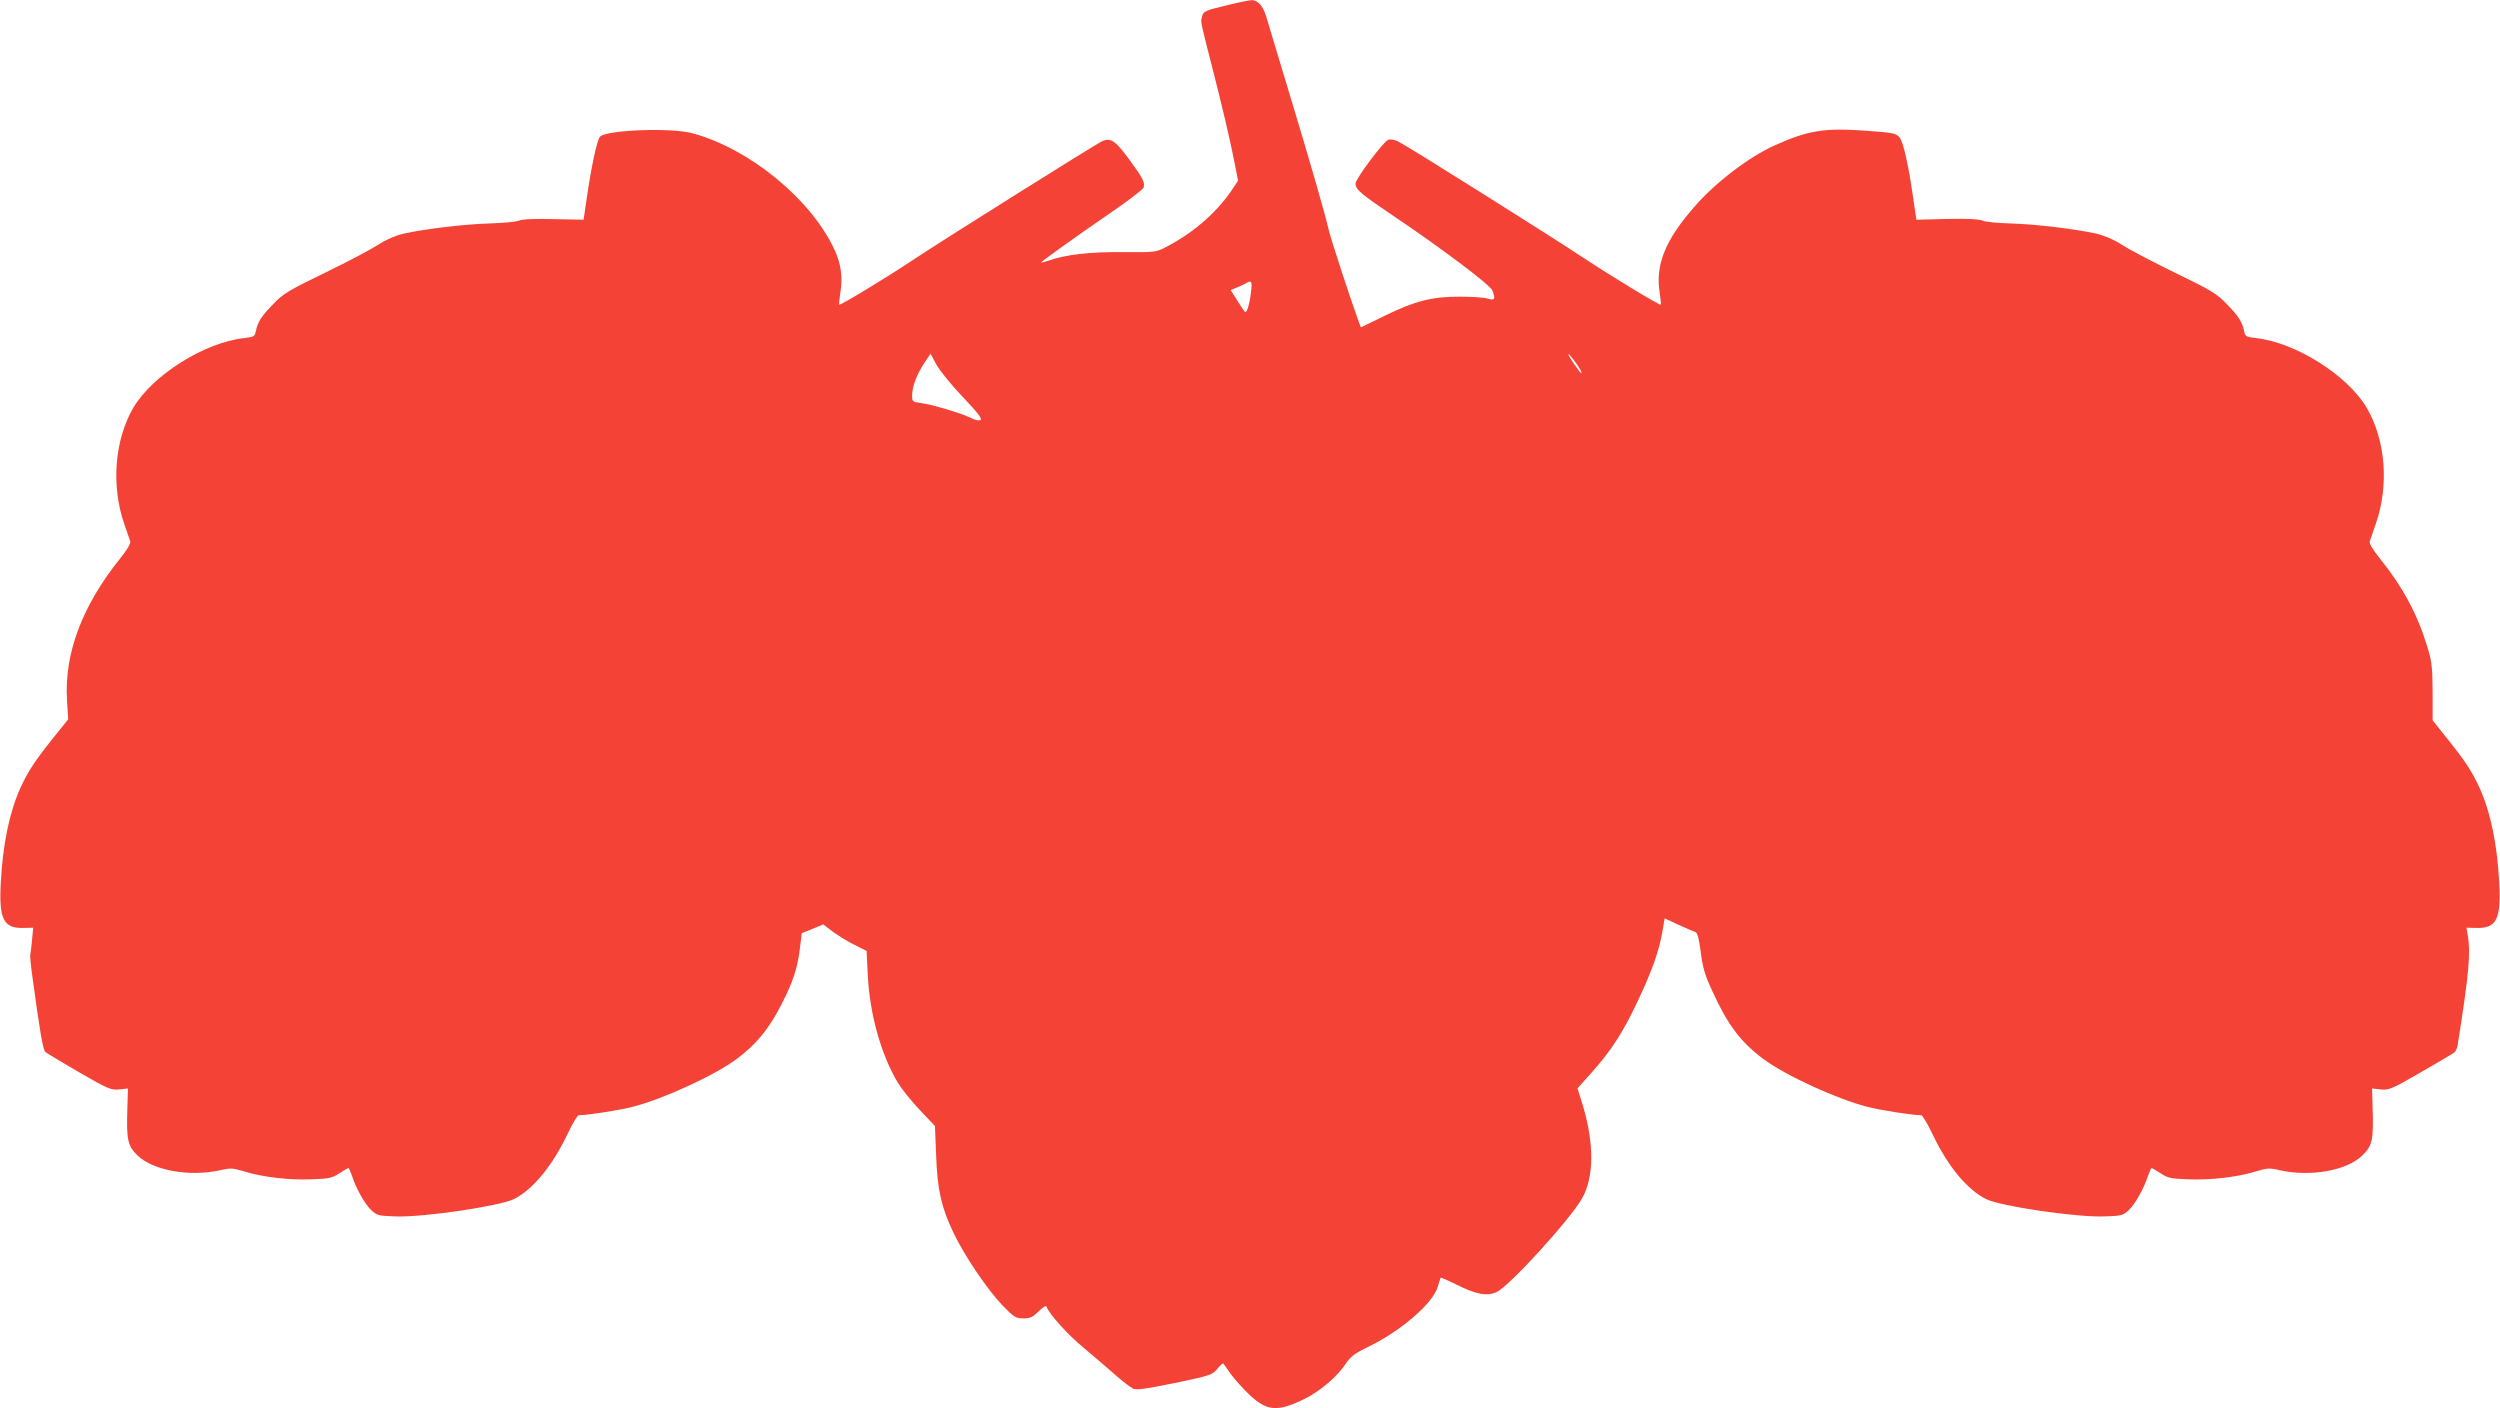 <?xml version="1.0" standalone="no"?>
<!DOCTYPE svg PUBLIC "-//W3C//DTD SVG 20010904//EN"
 "http://www.w3.org/TR/2001/REC-SVG-20010904/DTD/svg10.dtd">
<svg version="1.0" xmlns="http://www.w3.org/2000/svg"
 width="1280pt" height="721pt" viewBox="0 0 1280 721"
 preserveAspectRatio="xMidYMid meet">
<g transform="translate(0,721) scale(0.1,-0.1)"
fill="#f44336" stroke="none">
<path d="M6290 7185 c-121 -29 -129 -32 -136 -61 -7 -29 -11 -10 64 -304 33
-129 74 -302 91 -385 l30 -150 -36 -54 c-79 -115 -202 -220 -343 -291 -41 -21
-56 -22 -210 -21 -166 2 -292 -12 -380 -43 -22 -7 -40 -12 -40 -11 0 6 178
133 347 249 94 64 174 125 178 135 8 27 -2 47 -73 144 -72 99 -97 115 -143 92
-52 -28 -778 -483 -954 -599 -147 -98 -375 -236 -388 -236 -2 0 0 26 5 58 14
82 4 154 -31 227 -120 256 -433 513 -723 592 -111 31 -443 18 -476 -17 -16
-18 -46 -158 -73 -350 l-11 -75 -151 3 c-97 3 -163 0 -181 -8 -16 -6 -84 -12
-150 -14 -130 -4 -330 -28 -438 -52 -43 -10 -90 -30 -130 -56 -35 -23 -157
-88 -273 -144 -188 -91 -216 -108 -266 -161 -61 -62 -79 -91 -89 -138 -5 -28
-10 -30 -60 -36 -203 -22 -469 -190 -567 -356 -97 -166 -115 -401 -46 -598 13
-38 27 -78 30 -87 3 -10 -15 -42 -50 -85 -197 -245 -288 -488 -274 -727 l6
-99 -73 -91 c-97 -121 -132 -174 -171 -259 -57 -126 -91 -291 -101 -487 -10
-186 14 -234 116 -231 l50 1 -6 -63 c-3 -34 -7 -67 -9 -74 -2 -6 3 -58 11
-115 39 -286 54 -372 66 -384 7 -6 85 -53 173 -104 149 -86 163 -92 205 -88
l45 5 -3 -106 c-5 -158 2 -188 52 -237 81 -77 264 -110 422 -76 55 13 66 12
125 -6 94 -29 232 -45 346 -40 89 3 105 7 141 31 23 15 44 27 46 27 2 0 10
-17 17 -37 21 -66 66 -147 99 -178 29 -28 37 -30 123 -33 142 -6 537 53 609
89 98 50 197 171 275 335 24 52 50 94 56 94 44 0 205 25 272 42 156 39 425
162 538 247 112 84 180 173 255 333 41 89 58 148 70 252 l7 58 55 22 55 23 50
-38 c28 -20 77 -51 111 -67 l61 -31 6 -123 c10 -202 69 -411 155 -553 20 -33
71 -96 113 -140 l76 -80 6 -150 c6 -176 27 -268 88 -395 55 -117 175 -294 252
-374 59 -61 68 -66 107 -66 35 0 48 6 78 36 22 22 38 31 40 24 12 -36 110
-145 193 -213 52 -44 124 -105 161 -138 36 -32 77 -63 90 -69 18 -8 66 -1 213
29 182 38 191 41 217 72 15 18 29 31 31 28 2 -2 20 -27 40 -56 21 -28 64 -76
97 -107 89 -82 142 -85 276 -20 82 40 169 114 213 180 25 38 45 54 120 90 166
81 328 222 352 305 7 24 14 46 15 47 1 2 39 -14 83 -36 100 -50 155 -60 204
-37 66 31 374 369 437 479 61 106 63 279 5 473 l-28 91 77 86 c98 111 154 197
231 360 73 154 110 259 126 354 l12 70 71 -33 c39 -18 78 -34 86 -37 11 -4 19
-33 28 -104 10 -79 21 -117 59 -198 78 -172 145 -261 260 -347 113 -85 382
-208 538 -247 67 -17 228 -42 272 -42 6 0 34 -47 61 -104 76 -158 173 -276
270 -325 72 -37 468 -95 609 -89 86 3 94 5 123 33 33 31 78 112 99 178 7 20
15 37 17 37 2 0 23 -12 46 -27 36 -24 52 -28 141 -31 114 -5 252 11 346 40 59
18 70 19 125 6 157 -34 340 -2 420 75 52 50 59 79 54 238 l-3 106 45 -5 c42
-4 56 2 205 88 88 51 166 97 172 102 7 6 15 24 17 42 58 367 66 465 51 558
l-7 38 51 -1 c103 -3 127 45 117 231 -10 196 -44 361 -101 487 -39 84 -73 137
-169 256 l-71 89 0 146 c-1 130 -4 157 -29 236 -49 162 -125 303 -243 449 -35
43 -53 75 -50 85 3 9 17 49 30 87 70 198 52 431 -46 598 -98 166 -364 334
-567 356 -50 6 -55 8 -60 36 -10 47 -28 76 -89 138 -50 53 -78 70 -266 161
-115 56 -238 121 -273 144 -40 26 -87 46 -130 56 -109 24 -308 48 -439 52 -68
2 -132 8 -144 15 -14 7 -74 10 -179 8 l-158 -4 -12 80 c-27 193 -54 319 -75
342 -18 21 -33 24 -177 34 -210 15 -291 1 -463 -76 -131 -59 -303 -190 -410
-314 -150 -171 -201 -299 -177 -443 5 -32 7 -58 5 -58 -13 0 -244 140 -388
235 -175 116 -900 572 -955 600 -17 9 -40 13 -51 10 -25 -8 -169 -201 -169
-225 0 -30 29 -54 195 -166 240 -161 495 -353 506 -381 17 -45 12 -53 -23 -42
-18 6 -82 10 -143 10 -141 1 -231 -22 -388 -99 l-119 -58 -10 25 c-36 97 -141
417 -154 470 -20 87 -94 345 -211 731 -52 173 -102 338 -110 365 -16 55 -44
86 -77 84 -11 -1 -64 -11 -116 -24z m115 -1472 c-7 -61 -22 -109 -31 -100 -3
3 -21 29 -39 58 l-34 54 32 13 c18 7 39 17 47 22 28 17 32 10 25 -47z m-1477
-534 c79 -83 102 -113 92 -119 -8 -5 -27 -1 -49 10 -48 24 -194 68 -254 76
-45 6 -47 8 -47 39 0 45 25 111 63 167 l31 47 30 -55 c16 -30 77 -105 134
-165z m3163 139 c5 -10 8 -18 5 -18 -7 0 -66 87 -66 96 0 9 45 -50 61 -78z"/>
</g>
</svg>
